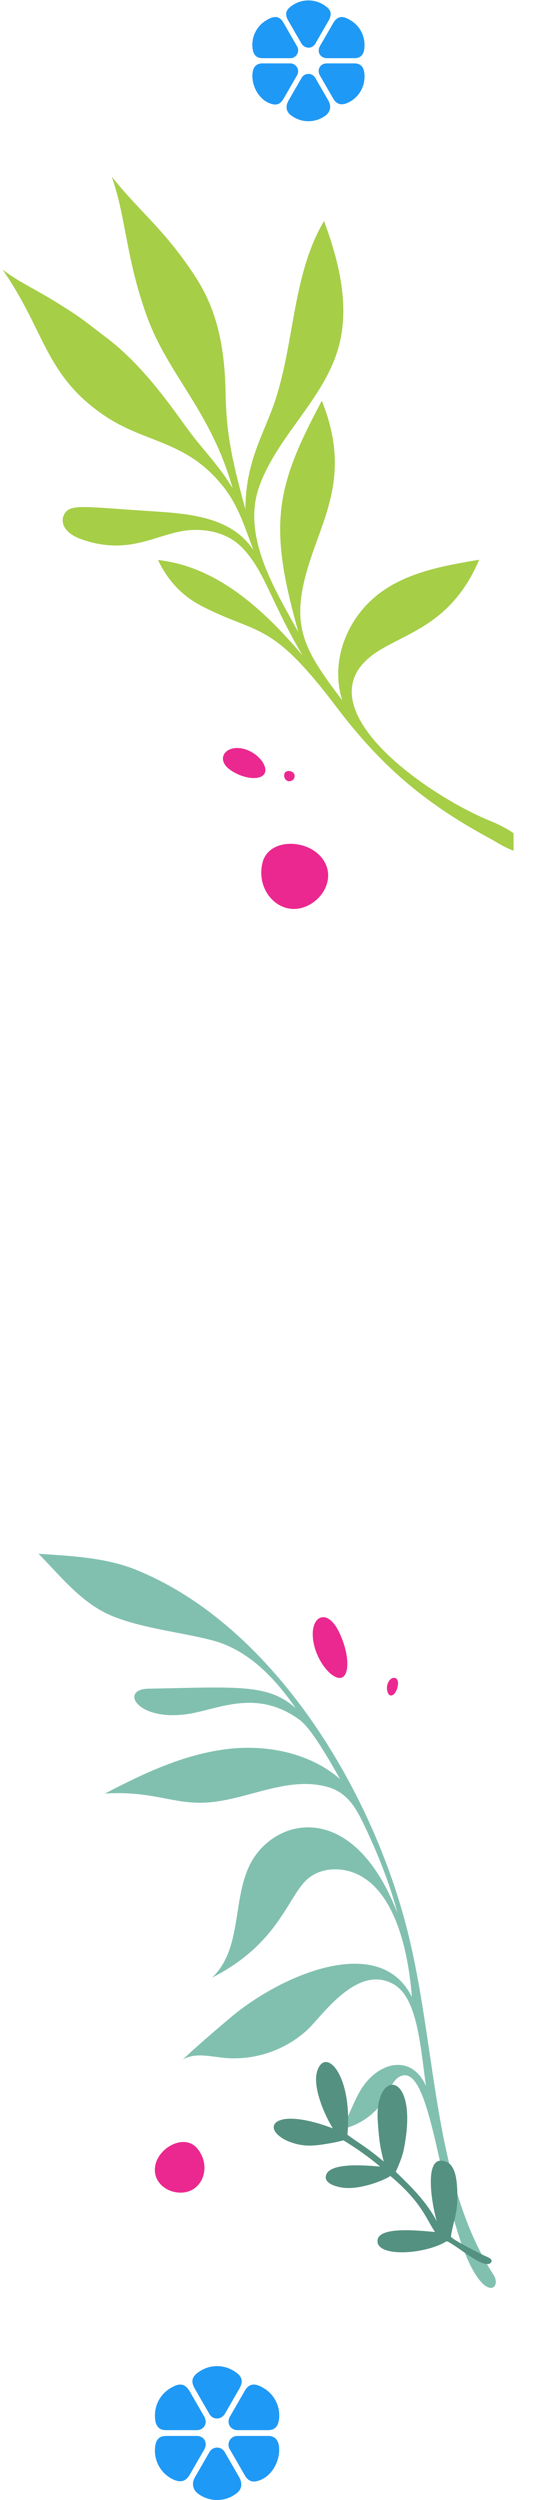 <svg xmlns="http://www.w3.org/2000/svg" xmlns:xlink="http://www.w3.org/1999/xlink" width="368.753" height="1710.442" viewBox="0 0 368.753 1710.442">
  <defs>
    <clipPath id="clip-path">
      <rect id="Rectangle_3266" data-name="Rectangle 3266" width="352" height="628" transform="translate(1529.919 3138.039)" fill="#fff" stroke="#707070" stroke-width="1"/>
    </clipPath>
  </defs>
  <g id="Group_7990" data-name="Group 7990" transform="translate(-1588.001 -900)">
    <g id="Group_7809" data-name="Group 7809" transform="translate(1602 1913)">
      <g id="Group_7645" data-name="Group 7645" transform="translate(0 0)">
        <path id="Path_22683" data-name="Path 22683" d="M1.156,247C-6.515,348.183,23.645,477.966,102.373,543.278c17.931,14.875,43.139,23.73,59.353,30.444-10.511-20.971-18.115-42.833-36.751-57.691-17.679-14.1-38.921-23.26-57.94-35.305C45.365,467,33.785,442.5,26.724,418.669c12.483,21.89,33.937,26.274,91.818,43.928,19.922,6.077,14.127-20.689-23.686-25.314-20.479-2.5-47.676,1.2-68.1-26.812-5.994-8.221-10.869-32.182-13.979-47.3,13.781,23.028,39.657,37.854,66.263,43.278,29.619,6.038,60.3,2.128,90.1-2.894-29.162-7.414-40.42-19.558-59.595-25.953-28.148-9.386-62.246.022-87.482-17.252-11.695-8-13.751-20.542-15.453-33.565-2.615-20-4.159-42.433-2.912-62.827,4.86,84.349,60.075,88.053,85.32,63.265,19.594-19.239,23.288-53.892,49.186-66.121-52.259,8.2-67.258,38.436-84.519,44.492-11.245,3.945-24.308-.313-32.783-8.691C.182,276.41,5.265,234.322,12.037,206.145c7.092,49.126,80.849,42.132,122.815,24.964,12.288-5.026,28.025-11.471,39.873-17.2-9.2,2.251-18.2-3.454-26.845-7.323a74.482,74.482,0,0,0-60.689.314c-12.533,5.764-46.82,32.883-66.1,11.255-12.265-13.761-4.508-44.276.579-72.889,2.543,24.8,27.4,26.4,45.123,9.714,6.665-6.276,12.212-13.658,18.876-19.934a46.262,46.262,0,0,0-37.649,13.554c-3.156,3.252-6.157,7.182-10.575,8.2C10.335,163.05,41.044,55.583,29,11.343,24.266-6.042,15.362-.324,17.528,7.9,36.99,81.735,7.324,165.454,1.156,247Z" transform="matrix(-0.951, 0.309, -0.309, -0.951, 343.463, 545.642)" fill="#81c0af"/>
        <path id="Path_22684" data-name="Path 22684" d="M82.844,32.115c-12.077,2.617-16.841.952-31.81,7.628C42.881,43.3,33.85,48.555,36.865,56.961,40.569,67.951,68,51.651,76.731,44.8c-10.7,12.115-16.652,26.988-21.625,38.464-4.722-.288-11.407-.505-16.062.337-55.152,9.191-45.087,39.138-11.613,23.494,13.552-6.291,16.85-8.524,24.079-13.645-5.672,16.844-4.954,18.233-8.227,29.837C2.81,134.873-7.99,159.861,10.738,158.172c11.183-1.194,25.628-15.427,32.09-23.988.141,43.014,17.522,46.867,19.158,26.421.487-12.468-3.681-19.345-9.237-28.778-2.042-3.447-4.942-7.445-4.864-7.34A202.388,202.388,0,0,1,55.61,94.529c2.772,9.57,9.872,34.712,19.685,32.382,5.63-1.389,3.52-11.985,2.594-15.04-3.522-11.919-15.938-24.591-18.8-26.1C68.384,58.737,77.9,52.261,83.883,43.4c2.092,6.352,9.6,38.585,19.982,34.587,10.447-4.051-3.137-33.689-16.758-44.174-.988-.76,3.033-15.227,3.38-17.253.7-4.106,2.8-11.332.711-15.224A2.375,2.375,0,0,0,88.4.122C86.911.688,87,4.1,86.882,6.055,86.781,7.747,84.482,31.76,82.844,32.115Z" transform="translate(354.754 451.272) rotate(111)" fill="#549180"/>
        <path id="Path_22689" data-name="Path 22689" d="M31.572,26.216C23.734,36.486,3.79,36.668.638,23.943-3.312,8,11.8-6.239,26.147,2.835,33.587,7.539,38.03,17.756,31.572,26.216Z" transform="matrix(-0.891, 0.454, -0.454, -0.891, 132.438, 477.71)" fill="#eb288f"/>
        <path id="Path_22687" data-name="Path 22687" d="M17.98,33.822C13.517,47.07,2.158,47.3.363,30.889-1.886,10.316,6.718-8.049,14.891,3.657,19.128,9.727,21.658,22.907,17.98,33.822Z" transform="translate(229.279 131.29) rotate(159)" fill="#eb288f"/>
        <path id="Path_22688" data-name="Path 22688" d="M6.524,9.612C4.9,13.378.783,13.444.132,8.779-.684,2.932,2.438-2.288,5.4,1.039A8.748,8.748,0,0,1,6.524,9.612Z" transform="matrix(-0.978, -0.208, 0.208, -0.978, 257.106, 147.716)" fill="#eb288f"/>
      </g>
      <path id="Path_22887" data-name="Path 22887" d="M370.9,250.6c2.348-4.195,0-9.075-5.245-9.125H344.668c-5.557,0-7.325,3.654-7.6,8.232a21.714,21.714,0,0,0,12.445,21.539c4.447,2.129,8.472,1.786,11.337-3.227L370.9,250.6Zm3.436-24.114c2.464,4.161,7.886,4.045,10.513.009l9.954-17.239c2.969-5.095,2.04-8.435-2.768-11.623a21.71,21.71,0,0,0-24.878,0c-5.012,3.327-5.617,6.631-2.77,11.624l9.95,17.231Zm0,26.067a6,6,0,0,1,10.544.046L394.5,269.26c2.735,4.639,2.345,9.053-2.467,12.145a21.711,21.711,0,0,1-24.875,0c-4.064-2.679-5.27-7.117-2.771-11.624l9.95-17.231Zm23.866-41.313c3.17-6.131,7.577-5.985,13.174-2.562a21.6,21.6,0,0,1,10.752,20.619c-.448,4.814-2.213,8.179-7.6,8.23H393.539c-4.886-.144-7.624-4.772-5.2-9.186l9.873-17.1Zm-27.344,17.1c2.462,4.37-.17,9.083-5.2,9.186H344.668c-6.4,0-7.711-4.825-7.648-10.147a21.47,21.47,0,0,1,10.8-18.7c4.836-2.876,9.314-4.2,13.171,2.549,3.265,5.717,6.583,11.411,9.874,17.113ZM388.3,250.6l10.16,17.6c1.841,3.188,4.193,5.086,8.046,4.292,9.858-2.047,16.216-13.092,15.632-22.784-.276-4.565-2.211-8.269-7.6-8.232H393.539A6,6,0,0,0,388.3,250.6Z" transform="translate(-244.805 412.121)" fill="#1f99f6"/>
    </g>
    <g id="Mask_Group_63" data-name="Mask Group 63" transform="translate(58.082 -2238.039)" clip-path="url(#clip-path)">
      <g id="Group_7807" data-name="Group 7807" transform="translate(1469.961 3138.318)">
        <g id="Group_7646" data-name="Group 7646" transform="translate(0 61.458)">
          <path id="Path_22682" data-name="Path 22682" d="M161.772,193.17c-18.595,11.308-37.619,18.81-56.429,42.569,11.521-27.467,20.042-46.885,37.623-70.152,18.806-24.887,30.686-48.151,33.162-74.882C179.756,51.513,173.546,31.688,173.26,0c-9.506,28.337-26.336,49.127-39.7,89.716-13.477,40.927-5.38,78.312-26.235,129.194,1.98-16.334.476-31.6.5-44.055.026-18.968,3.959-56.924-5.664-91.789C99.929,75,98.171,66.763,95.49,58.758,85.211,28.055,79.6,20.912,75.14,4.152c-2.851,50.992-21.381,74.3-6.8,120.728,10.5,33.423,34.193,48.054,34.57,89.256.154,16.815-5.535,31.243-10.456,47.088,2.166-26.136-17.373-45.089-37-62.548-36.914-32.835-42.2-39.892-49.988-36.692-5.346,2.2-8.526,9.707-1.1,21.135,20.387,31.381,46.468,27.959,65.186,42.6,9.9,7.741,16.831,17.8,17.969,30.317,1.98,21.779-7.426,40.59-12.87,82.664-1.687-41.829-8.91-84.149-37.894-112.487-3.686,16.953-1.7,30.869,4.924,44.848C59.9,309.527,72.317,306.968,71.226,380.422c-.776,52.288,7.535,90.745,28.169,137.542,1.4,3.17,7.386,20.777,12.435,18.791,8.563-3.37-2.657-24.7-4.867-28.5-23.4-40.238-50.869-130.745-3.4-139.6,26.994-5.034,57.346,20.335,106.788-7.025C187.034,348.9,162,335.774,135.517,337.861c-25.147,1.981-49.051,17.2-58.354,41.726.653-42.741,2.713-61.189,36.471-85.4,29.735-21.326,63.483-31.716,78.688-84.713C169.282,219.877,145.757,230.6,127.5,248.1c-21.482,20.586-33.761,48.669-45.294,76.146,5.25-32.589,9.672-75.265,39.725-94.6,30.97-19.928,71.872-19.889,101.723-41.748,23.862-17.474,36.573-46.2,45.582-74.368C227.847,129.645,199.727,170.089,161.772,193.17Z" transform="translate(0 165.761) rotate(-38)" fill="#a6ce47"/>
          <path id="Path_22685" data-name="Path 22685" d="M621.4,1166.582c-10.361-13.575-36.724-13.815-40.89,3-5.222,21.079,14.75,39.9,33.718,27.9C624.059,1191.27,629.932,1177.765,621.4,1166.582Z" transform="translate(-340.634 -641.099)" fill="#eb288f"/>
          <path id="Path_22690" data-name="Path 22690" d="M586.251,1158.229c-1.636-2.143-5.8-2.181-6.455.474-.824,3.328,2.329,6.3,5.323,4.4A3.348,3.348,0,0,0,586.251,1158.229Z" transform="translate(-324.947 -690.909)" fill="#eb288f"/>
          <path id="Path_22686" data-name="Path 22686" d="M16.225,6.842C12.2-2.522,1.948-2.687.328,8.915-1.7,23.456,6.062,36.436,13.437,28.162,17.26,23.872,19.543,14.557,16.225,6.842Z" transform="translate(209.94 461.631) rotate(-64)" fill="#eb288f"/>
        </g>
        <path id="Path_22888" data-name="Path 22888" d="M383.287,245.043c-2.118-3.785,0-8.189,4.733-8.234h18.942c5.015,0,6.609,3.3,6.86,7.428a19.594,19.594,0,0,1-11.23,19.436c-4.013,1.921-7.645,1.612-10.23-2.912l-9.075-15.717Zm-3.1-21.76c-2.223,3.755-7.116,3.65-9.486.008l-8.982-15.556c-2.679-4.6-1.841-7.611,2.5-10.488a19.591,19.591,0,0,1,22.448,0c4.522,3,5.068,5.984,2.5,10.489l-8.978,15.548Zm0,23.522a5.412,5.412,0,0,0-9.515.042l-8.68,15.036c-2.468,4.186-2.116,8.169,2.226,10.959a19.591,19.591,0,0,0,22.446,0c3.667-2.417,4.755-6.422,2.5-10.489l-8.978-15.548Zm-21.536-37.279c-2.861-5.532-6.837-5.4-11.887-2.312a19.494,19.494,0,0,0-9.7,18.606c.4,4.344,2,7.381,6.858,7.427h18.943a5.4,5.4,0,0,0,4.7-8.289l-8.909-15.43Zm24.674,15.43c-2.222,3.944.153,8.2,4.7,8.289h18.942c5.778,0,6.958-4.354,6.9-9.156a19.374,19.374,0,0,0-9.744-16.876c-4.364-2.6-8.4-3.787-11.885,2.3-2.946,5.159-5.94,10.3-8.91,15.442Zm-15.73,20.085-9.168,15.881c-1.662,2.877-3.784,4.589-7.26,3.873-8.9-1.847-14.633-11.814-14.105-20.559.249-4.119,2-7.462,6.858-7.428h18.943A5.418,5.418,0,0,1,367.595,245.042Z" transform="translate(-104.082 -193.712)" fill="#1f99f6"/>
      </g>
    </g>
  </g>
</svg>
